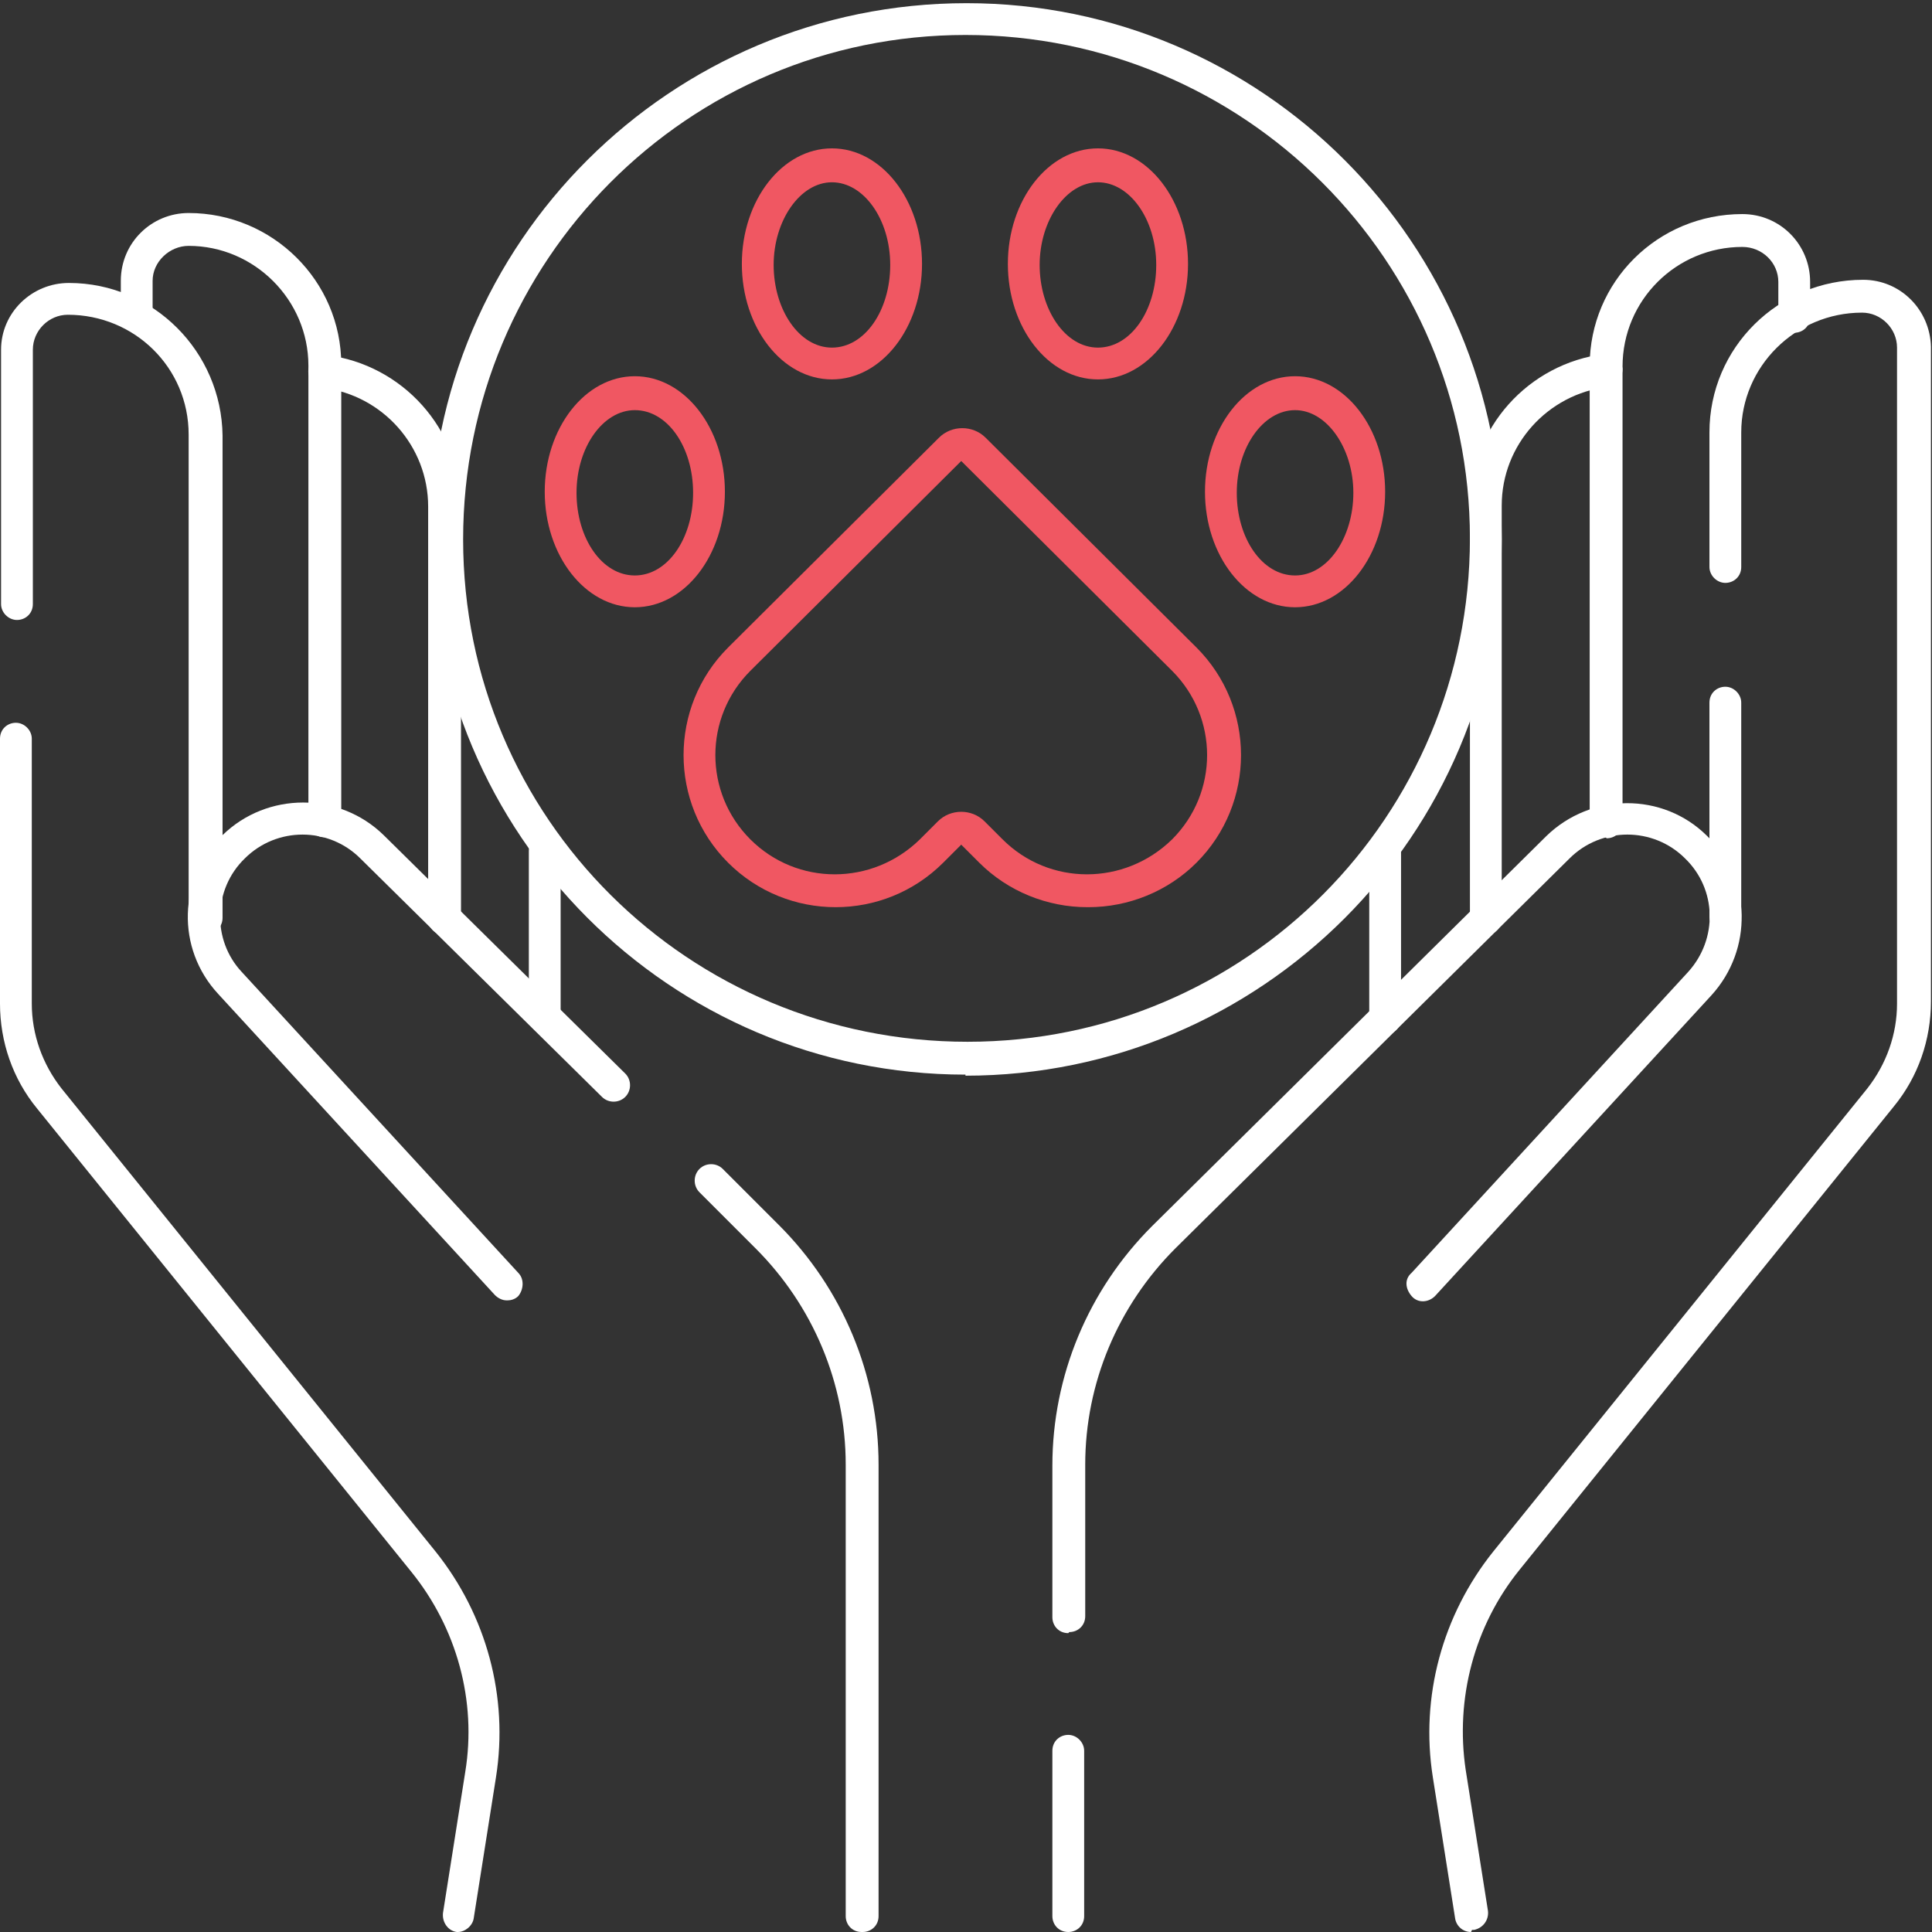 <?xml version="1.0" encoding="UTF-8"?>
<svg xmlns="http://www.w3.org/2000/svg" xmlns:xlink="http://www.w3.org/1999/xlink" id="Layer_1" data-name="Layer 1" viewBox="0 0 182.3 182.3">
  <rect x="0" y="0" width="182.3" height="182.3" fill="#333333" stroke="none"/>
  <defs>
    <style>
      .cls-1 {
        fill: none;
      }

      .cls-2 {
        fill: #fff;
      }

      .cls-3 {
        fill: #f05762;
      }

      .cls-4 {
        clip-path: url(#clippath);
      }
    </style>
    <clipPath id="clippath">
      <rect class="cls-1" width="182.3" height="182.3"></rect>
    </clipPath>
  </defs>
  <g id="Group_13" data-name="Group 13">
    <g class="cls-4">
      <g id="Group_12" data-name="Group 12">
        <path id="Path_27" data-name="Path 27" class="cls-2" d="M130.7,97.6c-.9,0-1.5-.7-1.5-1.5v-15.6c0-.9.7-1.5,1.5-1.5s1.5.7,1.5,1.5v15.6c0,.9-.7,1.5-1.5,1.5"></path>
        <path id="Path_28" data-name="Path 28" class="cls-2" d="M140.2,88.2c-.9,0-1.5-.7-1.5-1.5v-39c0-7.3,5.5-13.4,12.7-14.3.8,0,1.6.5,1.7,1.4,0,.8-.5,1.6-1.4,1.7-5.7.7-10,5.5-10,11.2v39c0,.9-.7,1.5-1.5,1.5"></path>
        <path id="Path_29" data-name="Path 29" class="cls-2" d="M151.5,79c-.9,0-1.5-.7-1.5-1.5v-43c0-7.9,6.4-14.3,14.4-14.3,3.6,0,6.4,2.9,6.4,6.4v3.3c0,.9-.7,1.5-1.5,1.5s-1.5-.7-1.5-1.5v-3.3c0-1.8-1.5-3.3-3.4-3.3-6.2,0-11.3,5-11.3,11.3v43c0,.9-.7,1.5-1.5,1.5"></path>
        <path id="Path_30" data-name="Path 30" class="cls-2" d="M162.8,88c-.9,0-1.5-.7-1.5-1.5v-20.2c0-.9.7-1.5,1.5-1.5s1.5.7,1.5,1.5v20.2c0,.9-.7,1.5-1.5,1.5"></path>
        <path id="Path_31" data-name="Path 31" class="cls-2" d="M138.8,182.3c-.8,0-1.4-.6-1.5-1.3l-2.1-13.3c-1.2-7.6.9-15.3,5.7-21.3l35.3-43.7c1.8-2.3,2.8-5.1,2.8-8v-61.9c0-1.8-1.5-3.3-3.3-3.3-6.3,0-11.4,5.1-11.4,11.3v12.7c0,.9-.7,1.5-1.5,1.5s-1.5-.7-1.5-1.5h0v-12.7c0-8,6.5-14.4,14.5-14.4,3.5,0,6.3,2.8,6.4,6.3v61.8c0,3.6-1.2,7.1-3.5,9.9l-35.3,43.7c-4.3,5.3-6.1,12.2-5.1,18.9l2.1,13.3c.1.8-.4,1.6-1.3,1.8h-.2"></path>
        <path id="Path_32" data-name="Path 32" class="cls-2" d="M100.8,154.1c-.9,0-1.5-.7-1.5-1.5v-14.3c0-8.5,3.4-16.6,9.4-22.6l37.2-36.8c4.2-4.1,11-4.2,15.2,0,4.2,4.1,4.3,10.7.4,15l-26.1,28.4c-.6.6-1.6.7-2.2,0s-.7-1.6,0-2.2l26.1-28.4c2.8-3.1,2.7-7.8-.3-10.7-3-3-7.9-3-10.9,0l-37.2,36.8c-5.4,5.4-8.5,12.7-8.5,20.4v14.3c0,.9-.7,1.5-1.5,1.5"></path>
        <path id="Path_33" data-name="Path 33" class="cls-2" d="M100.8,182.3c-.9,0-1.5-.7-1.5-1.5v-15.6c0-.9.7-1.5,1.5-1.5s1.5.7,1.5,1.5v15.6c0,.9-.7,1.5-1.5,1.5"></path>
        <path id="Path_34" data-name="Path 34" class="cls-2" d="M51.4,97.5c-.9,0-1.5-.7-1.5-1.5v-15.7c0-.9.7-1.5,1.5-1.5s1.5.7,1.5,1.5v15.7c0,.9-.7,1.5-1.5,1.5"></path>
        <path id="Path_35" data-name="Path 35" class="cls-2" d="M41.9,88.2c-.9,0-1.5-.7-1.5-1.5h0v-38.9c0-5.7-4.3-10.5-9.9-11.2-.8-.1-1.5-.9-1.4-1.7s.9-1.5,1.7-1.4c7.2.9,12.7,7,12.7,14.3v38.9c0,.9-.7,1.5-1.5,1.5h0"></path>
        <path id="Path_36" data-name="Path 36" class="cls-2" d="M30.6,79c-.9,0-1.5-.7-1.5-1.5v-43c0-6.2-5.1-11.3-11.3-11.3-1.8,0-3.4,1.5-3.4,3.3v3.3c0,.9-.7,1.5-1.5,1.5s-1.5-.7-1.5-1.5v-3.3c0-3.6,2.9-6.4,6.4-6.4,7.9,0,14.4,6.4,14.4,14.3v43c0,.9-.7,1.5-1.5,1.5"></path>
        <path id="Path_37" data-name="Path 37" class="cls-2" d="M19.3,88c-.9,0-1.5-.7-1.5-1.5h0v-45.5c0-6.3-5.1-11.3-11.4-11.3-1.8,0-3.3,1.5-3.3,3.3v24c0,.9-.7,1.5-1.5,1.5s-1.5-.7-1.5-1.5v-24c0-3.5,2.9-6.3,6.4-6.3,8,0,14.4,6.5,14.5,14.4v45.5c0,.9-.7,1.5-1.5,1.5"></path>
        <path id="Path_38" data-name="Path 38" class="cls-2" d="M43.3,182.3h-.2c-.8-.1-1.4-.9-1.3-1.8h0l2.1-13.3c1.1-6.7-.8-13.6-5.1-18.9L3.5,104.6c-2.3-2.8-3.5-6.3-3.5-9.9v-25c0-.9.7-1.5,1.5-1.5s1.5.7,1.5,1.5v25c0,2.9,1,5.7,2.8,8l35.3,43.7c4.8,6,6.9,13.7,5.7,21.3l-2.1,13.3c-.1.7-.8,1.3-1.5,1.3"></path>
        <path id="Path_39" data-name="Path 39" class="cls-2" d="M47.8,122.7c-.4,0-.8-.2-1.1-.5l-26.1-28.4c-4-4.3-3.8-10.9.4-15s11-4.1,15.2,0l22.8,22.5c.6.6.6,1.6,0,2.2s-1.6.6-2.2,0l-22.8-22.5c-3-3-7.9-3-10.9,0-3,2.9-3.1,7.7-.3,10.7l26.1,28.4c.6.6.5,1.6,0,2.2-.3.3-.7.4-1,.4"></path>
        <path id="Path_40" data-name="Path 40" class="cls-2" d="M81.3,182.3c-.9,0-1.5-.7-1.5-1.5v-42.6c0-7.7-3.1-15-8.5-20.4l-5.3-5.3c-.6-.6-.6-1.6,0-2.2s1.6-.6,2.2,0l5.3,5.3c6,6,9.4,14.1,9.4,22.6v42.6c0,.9-.7,1.5-1.5,1.5"></path>
        <path id="Path_41" data-name="Path 41" class="cls-2" d="M91.1,101.4c-27.9,0-50.5-22.7-50.5-50.6S63.3.3,91.2.3s50.5,22.7,50.5,50.6-22.7,50.6-50.6,50.6M91.1,3.3c-26.2,0-47.4,21.3-47.4,47.6s21.3,47.4,47.6,47.4,47.4-21.3,47.4-47.5S117.4,3.3,91.1,3.3"></path>
        <path id="Path_42" data-name="Path 42" class="cls-3" d="M78.5,35.8c-4.7,0-8.5-4.9-8.5-10.9s3.8-10.9,8.5-10.9,8.5,4.9,8.5,10.9-3.8,10.9-8.5,10.9M78.5,17.2c-3,0-5.5,3.6-5.5,7.8s2.4,7.8,5.5,7.8,5.5-3.5,5.5-7.8-2.5-7.8-5.5-7.8"></path>
        <path id="Path_43" data-name="Path 43" class="cls-3" d="M103.6,35.8c-4.7,0-8.5-4.9-8.5-10.9s3.8-10.9,8.5-10.9,8.5,4.9,8.5,10.9-3.8,10.9-8.5,10.9M103.6,17.2c-3,0-5.5,3.6-5.5,7.8s2.4,7.8,5.5,7.8,5.5-3.5,5.5-7.8-2.5-7.8-5.5-7.8"></path>
        <path id="Path_44" data-name="Path 44" class="cls-3" d="M59.9,57.3c-4.7,0-8.5-4.9-8.5-10.9s3.8-10.9,8.5-10.9,8.5,4.9,8.5,10.9-3.8,10.9-8.5,10.9M59.9,38.7c-3,0-5.5,3.5-5.5,7.8s2.4,7.8,5.5,7.8,5.5-3.5,5.5-7.8-2.4-7.8-5.5-7.8"></path>
        <path id="Path_45" data-name="Path 45" class="cls-3" d="M122.2,57.3c-4.7,0-8.5-4.9-8.5-10.9s3.8-10.9,8.5-10.9,8.5,4.9,8.5,10.9-3.8,10.9-8.5,10.9M122.2,38.7c-3,0-5.5,3.5-5.5,7.8s2.4,7.8,5.5,7.8,5.5-3.6,5.5-7.8-2.5-7.8-5.5-7.8"></path>
        <path id="Path_46" data-name="Path 46" class="cls-3" d="M102.6,85.6c-3.8,0-7.5-1.5-10.2-4.2l-1.7-1.7h0l-1.7,1.7c-5.6,5.6-14.7,5.6-20.3,0-5.6-5.6-5.6-14.7,0-20.3h0l19.9-19.8c1.2-1.2,3.2-1.2,4.4,0l19.9,19.8c5.6,5.6,5.6,14.7,0,20.3-2.7,2.7-6.4,4.2-10.2,4.2M92.9,77.5l1.7,1.7c4.4,4.4,11.5,4.4,16,0,4.4-4.4,4.4-11.5,0-15.9h0l-19.9-19.8-19.9,19.8c-4.4,4.4-4.4,11.5,0,15.9h0c4.4,4.4,11.5,4.4,16,0l1.7-1.7c1.2-1.2,3.2-1.2,4.4,0"></path>
      </g>
    </g>
  </g>
</svg>
